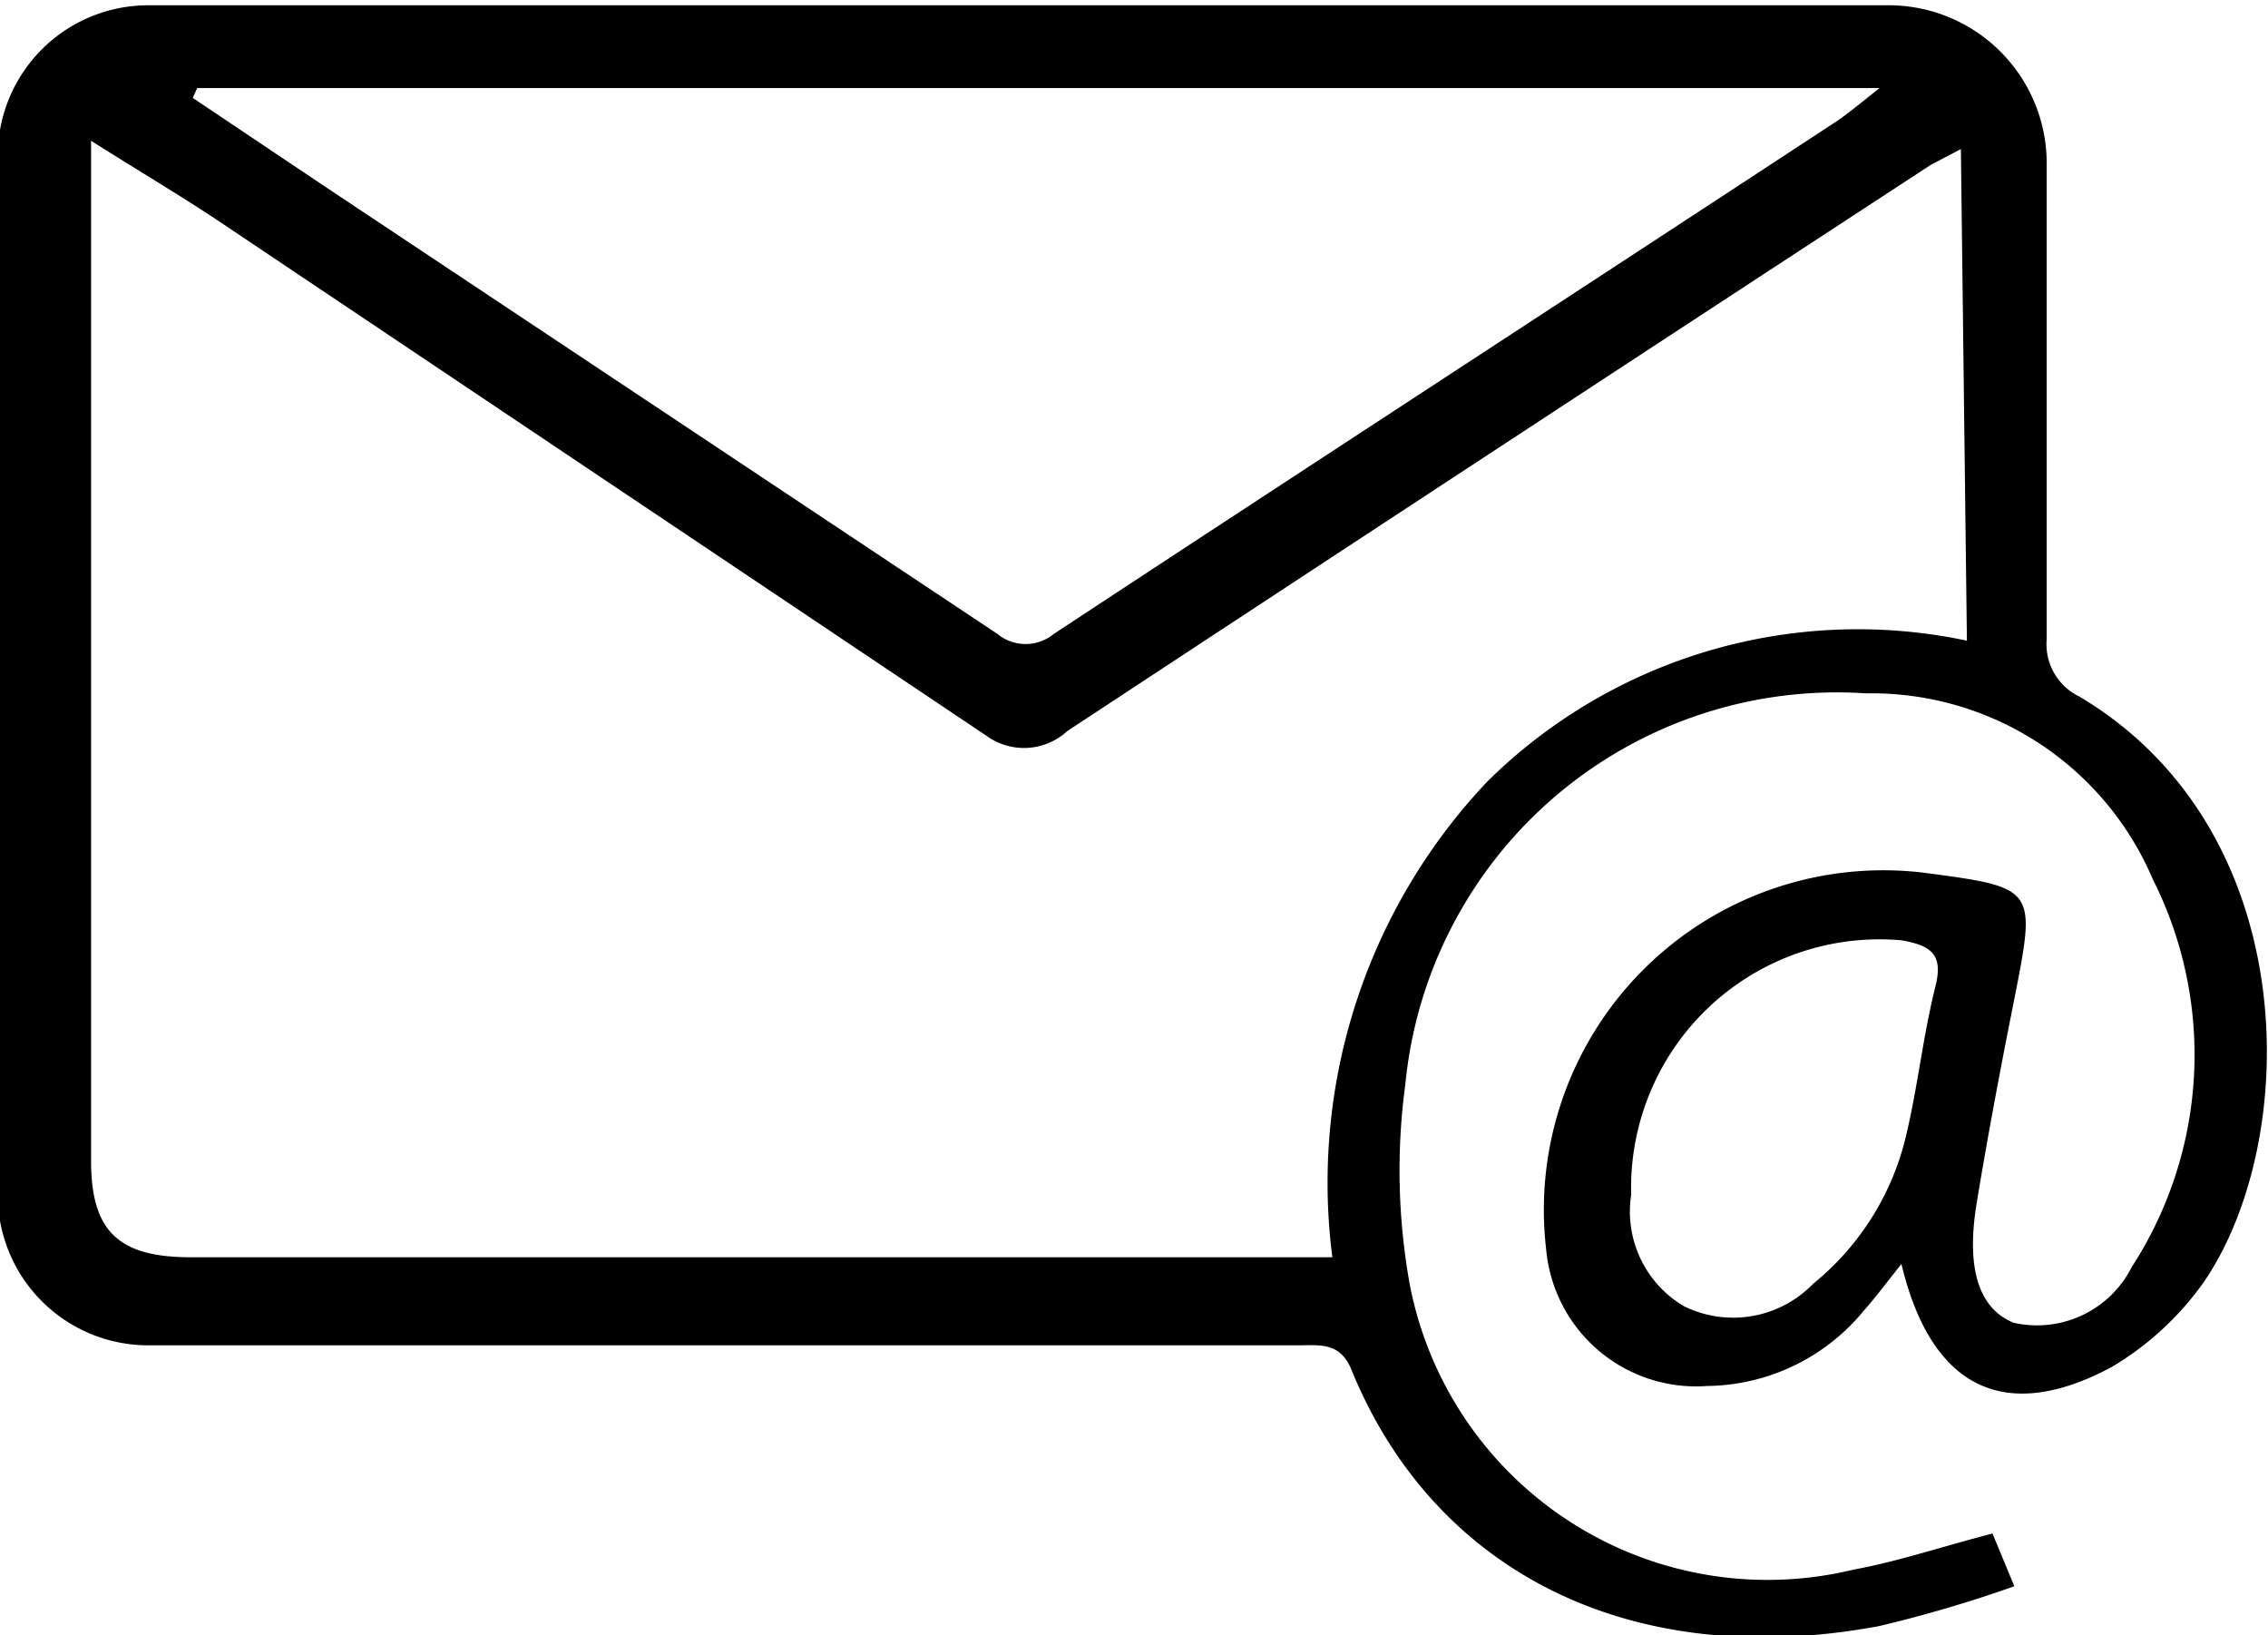 <svg xmlns="http://www.w3.org/2000/svg" id="Ebene_1" data-name="Ebene 1" viewBox="0 0 30.13 21.72"><path d="M429.29,307.21c-.2.25-.34.44-.5.62a2.73,2.73,0,0,1-2.08,1,2,2,0,0,1-2.14-1.82,4.51,4.51,0,0,1,5-5c1.52.2,1.51.2,1.22,1.68-.18.9-.35,1.8-.5,2.71s.05,1.41.49,1.59a1.41,1.41,0,0,0,1.57-.74,5.18,5.18,0,0,0,.28-5.15,4.06,4.06,0,0,0-3.81-2.47,5.76,5.76,0,0,0-6.12,5.19,8.53,8.53,0,0,0,.06,2.67,4.84,4.84,0,0,0,5.89,3.78c.6-.11,1.19-.31,1.85-.48l.29.7a17.2,17.2,0,0,1-1.8.53c-3.34.62-5.92-.76-7-3.39-.15-.39-.43-.34-.72-.34H406a2,2,0,0,1-2-2v-13.8a2,2,0,0,1,2-2h23.1a2.1,2.1,0,0,1,2.12,2.12q0,3.15,0,6.3a.77.77,0,0,0,.43.76c3,1.78,2.95,5.91,1.65,7.79a4,4,0,0,1-1.22,1.12C430.68,309.33,429.69,308.88,429.29,307.21Zm.79-14.81-.4.21q-5.74,3.75-11.47,7.52a.85.85,0,0,1-1.08.06L407,293.4c-.55-.37-1.13-.71-1.76-1.11,0,.3,0,.47,0,.65v12.9c0,.93.36,1.28,1.32,1.28h14.46l.71,0a7.75,7.75,0,0,1,2.06-6.32,7,7,0,0,1,6.37-1.87Zm-23.43-.81-.06.13,1.82,1.22,8.87,5.9a.59.59,0,0,0,.75,0c3.45-2.27,6.91-4.52,10.37-6.79.17-.11.32-.24.6-.46Zm19.05,14.7a1.46,1.46,0,0,0,.7,1.48,1.48,1.48,0,0,0,1.72-.3,3.59,3.59,0,0,0,1.24-2c.15-.64.22-1.3.38-1.94.11-.43-.05-.55-.45-.62A3.3,3.3,0,0,0,425.7,306.29Z" transform="translate(-404.03 -290.42)"></path></svg>